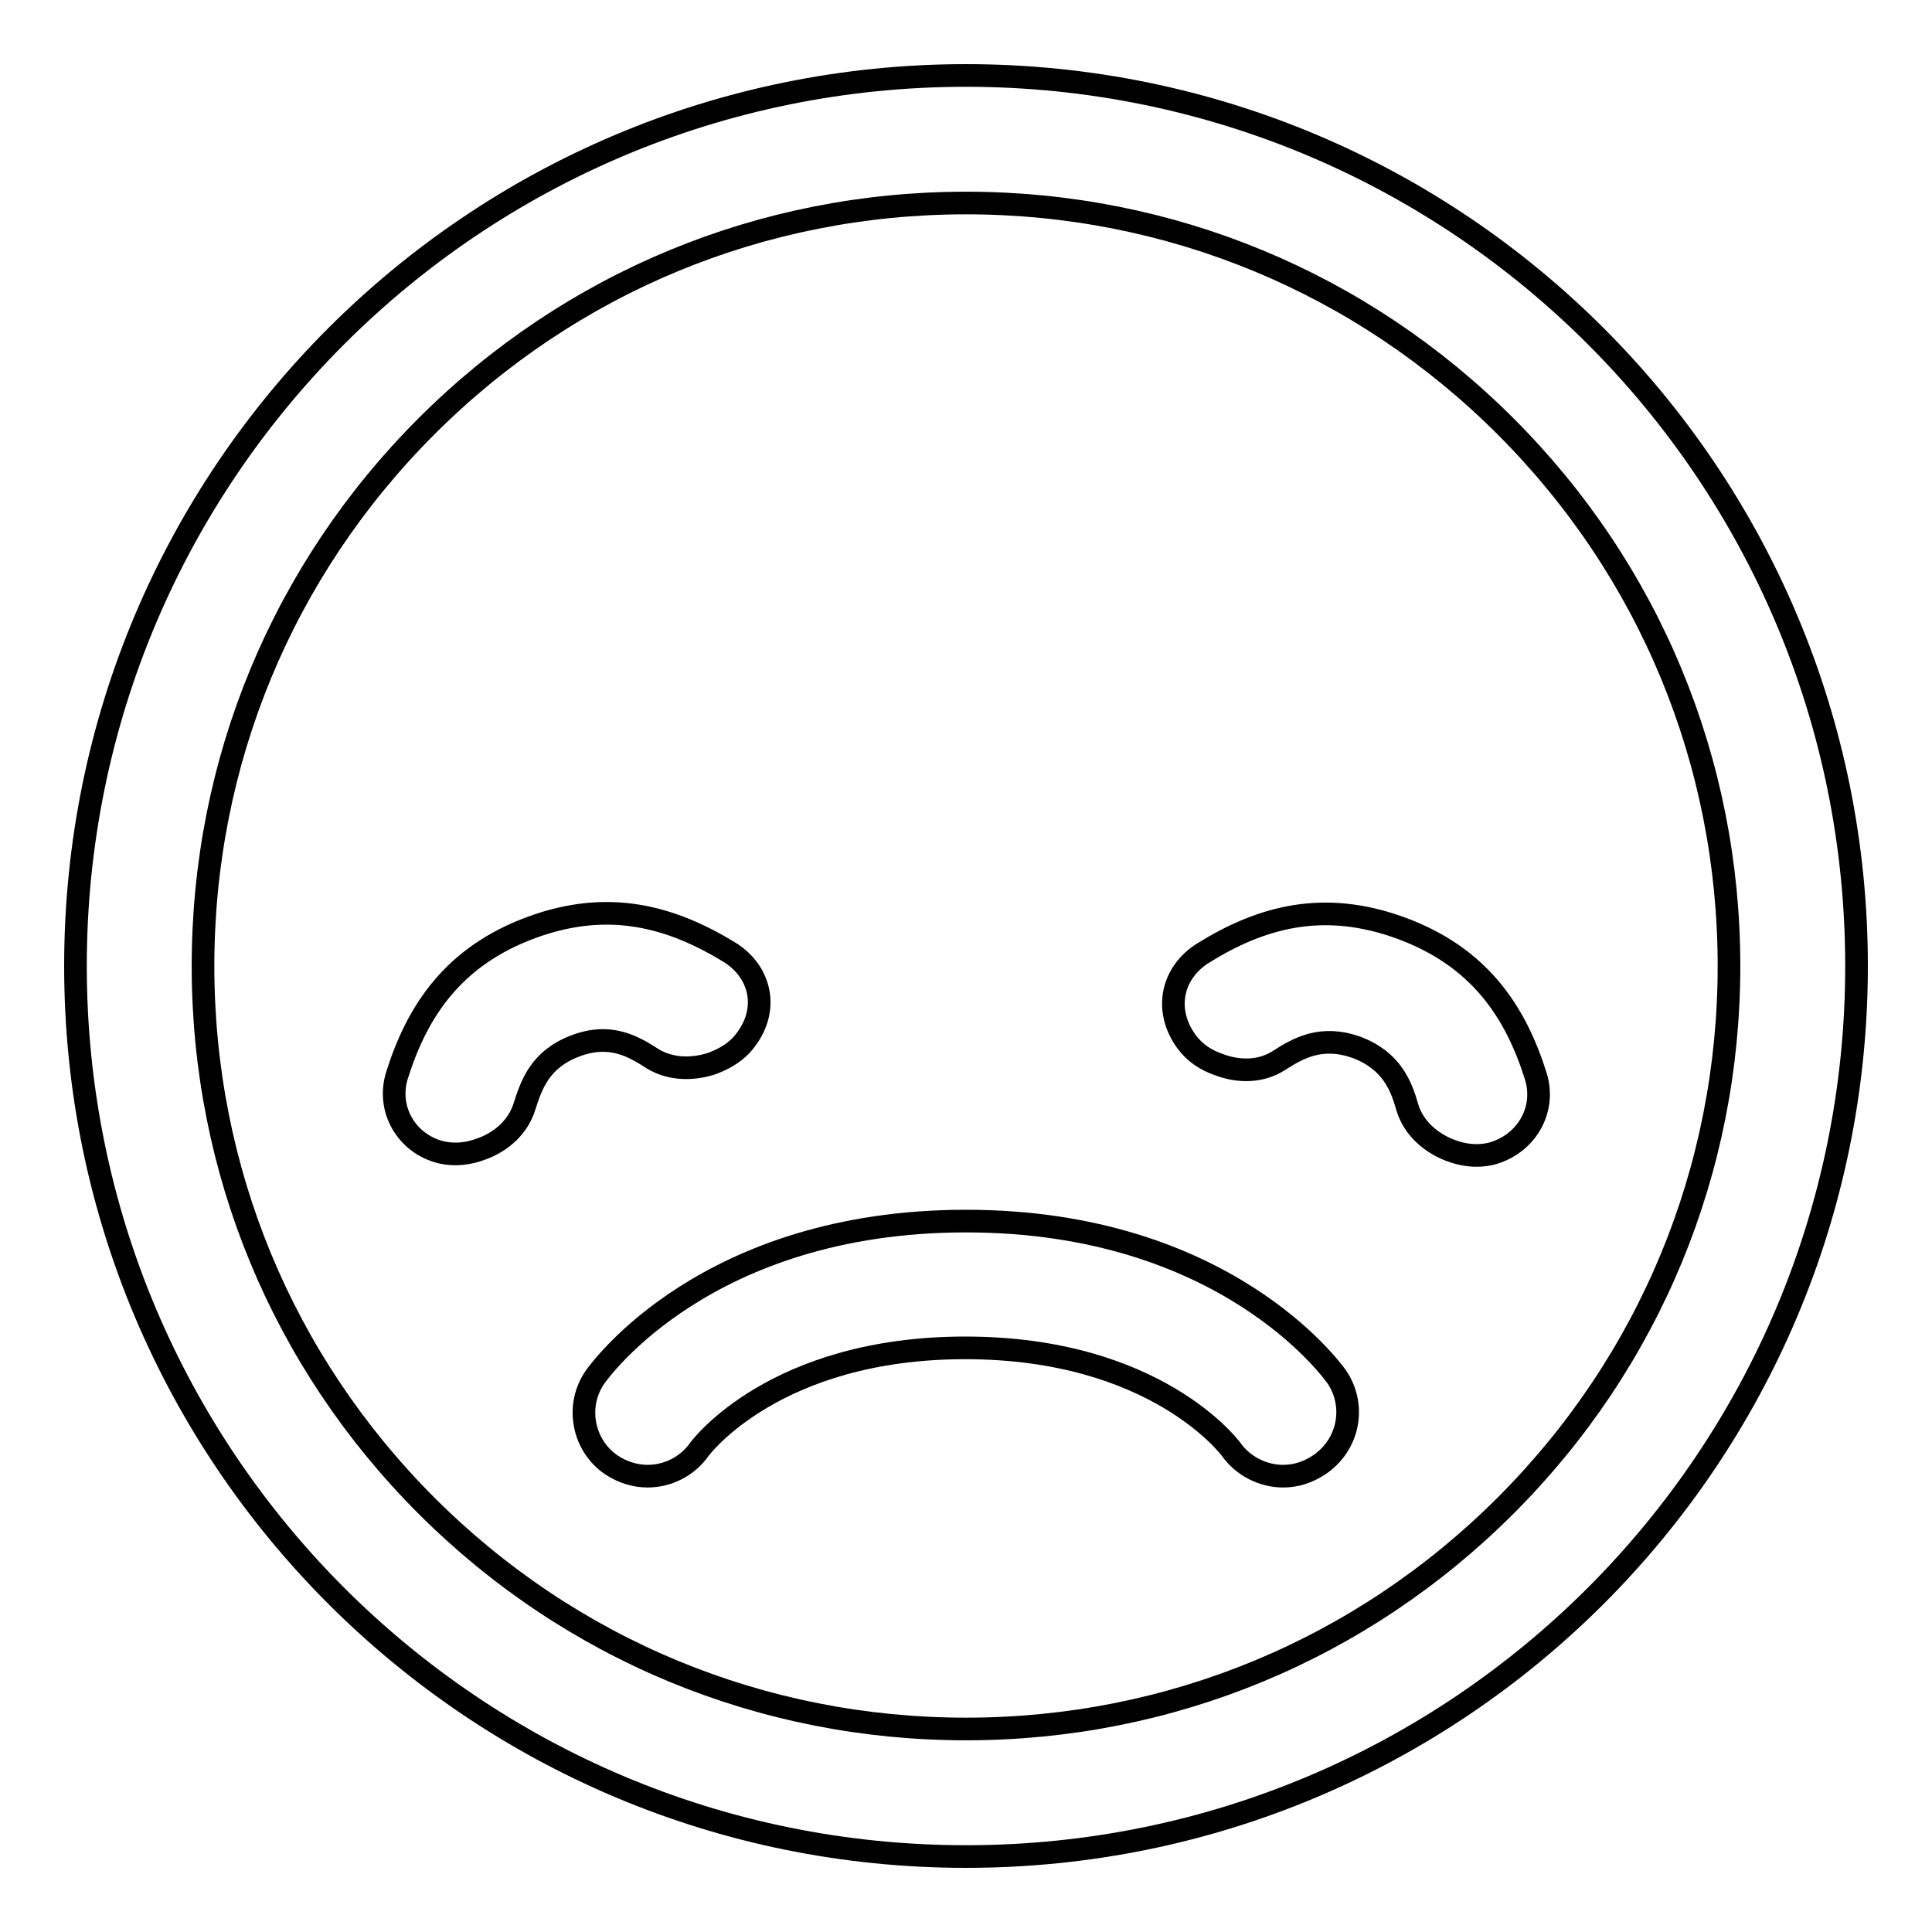 <?xml version="1.0" encoding="utf-8"?>
<!-- Svg Vector Icons : http://www.onlinewebfonts.com/icon -->
<!DOCTYPE svg PUBLIC "-//W3C//DTD SVG 1.1//EN" "http://www.w3.org/Graphics/SVG/1.1/DTD/svg11.dtd">
<svg version="1.1" xmlns="http://www.w3.org/2000/svg" xmlns:xlink="http://www.w3.org/1999/xlink" x="0px" y="0px" viewBox="0 0 256 256" enable-background="new 0 0 256 256" xml:space="preserve">
<g><g><path stroke-width="3" fill-opacity="0" stroke="#000000"  d="M203.5,142.6c-2.7-8.6-7.5-15.8-17.8-19.6c-10.3-3.8-18.6-1.5-26.3,3.3c-4,2.5-5.3,7.4-2.2,11.7c1.1,1.5,2.6,2.5,4.4,3.1c2.7,1,5.6,0.9,7.9-0.6c2.5-1.6,5.6-3.4,10.3-1.7c4.7,1.8,5.9,5.2,6.7,8c0.8,2.6,3,4.6,5.6,5.6c1.8,0.7,3.6,0.9,5.4,0.5C202.2,151.7,204.9,147.1,203.5,142.6z"/><path stroke-width="3" fill-opacity="0" stroke="#000000"  d="M96.7,126.2c-7.7-4.7-16-7.1-26.3-3.3c-10.3,3.8-15.1,11-17.8,19.6c-1.4,4.5,1.3,9.1,5.9,10.2c1.8,0.4,3.6,0.2,5.4-0.5c2.7-1,4.8-3,5.6-5.6c0.9-2.8,2-6.2,6.7-8c4.7-1.8,7.8,0.1,10.3,1.7c2.3,1.4,5.2,1.5,7.9,0.6c1.8-0.7,3.3-1.6,4.4-3.1C102,133.6,100.7,128.7,96.7,126.2z"/><path stroke-width="3" fill-opacity="0" stroke="#000000"  d="M128,10C62.8,10,10,62.8,10,128c0,65.2,52.8,118,118,118c65.2,0,118-52.8,118-118C246,62.8,193.2,10,128,10z M199.5,199.5c-19.1,19.1-44.5,29.6-71.5,29.6s-52.4-10.5-71.5-29.6C37.4,180.4,26.9,155,26.9,128s10.5-52.4,29.6-71.5C75.6,37.4,101,26.9,128,26.9s52.4,10.5,71.5,29.6c19.1,19.1,29.6,44.5,29.6,71.5S218.6,180.4,199.5,199.5z"/><path stroke-width="3" fill-opacity="0" stroke="#000000"  d="M177.1,182.4c-0.6-0.8-14.8-20.6-49.1-20.6c-34.4,0-48.5,19.8-49.1,20.6c-2.7,3.8-1.7,9.1,2.1,11.7c1.5,1,3.2,1.5,4.8,1.5c2.7,0,5.3-1.3,6.9-3.6c0.1-0.1,9.9-13.4,35.2-13.4c25.3,0,35.1,13.3,35.2,13.4c1.6,2.3,4.3,3.6,6.9,3.6c1.7,0,3.3-0.5,4.8-1.5C178.8,191.4,179.7,186.2,177.1,182.4z"/></g></g>
</svg>